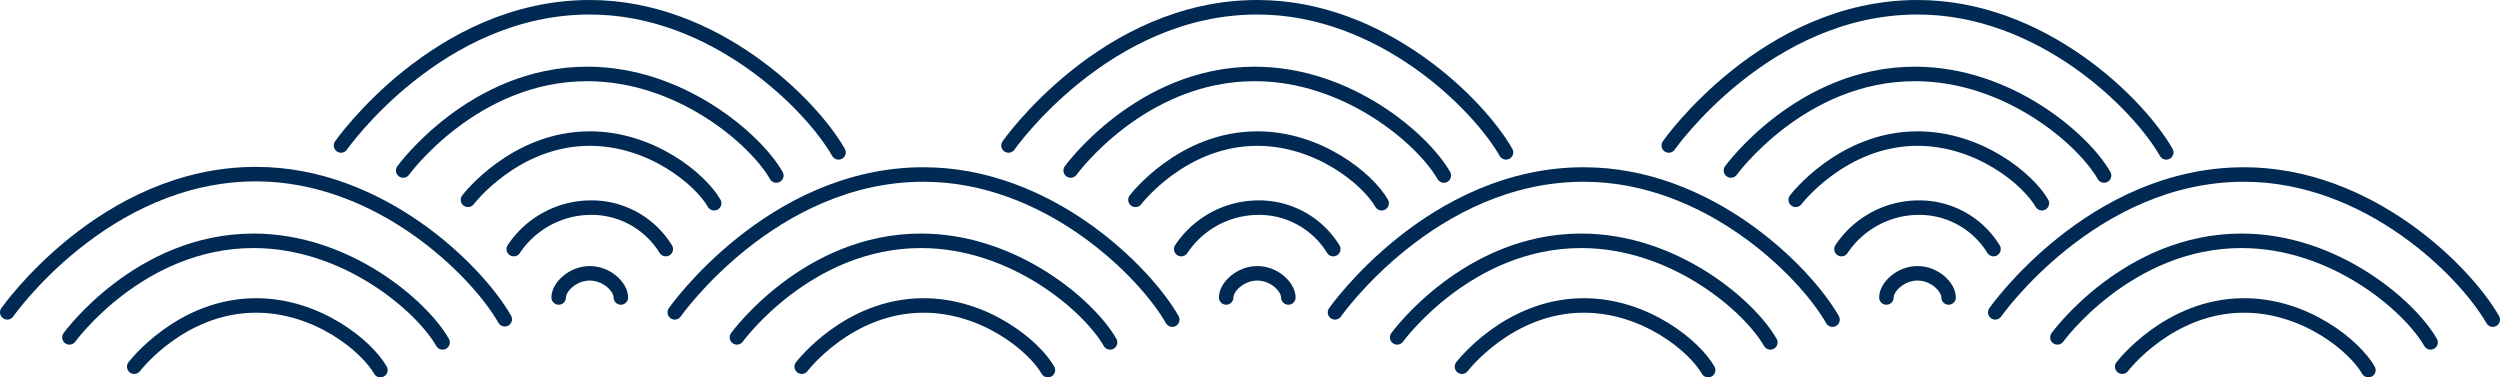<svg xmlns="http://www.w3.org/2000/svg" viewBox="0 0 344.57 52.01"><defs><style>.cls-1{fill:none;stroke:#002a54;stroke-linecap:round;stroke-linejoin:round;stroke-width:2px;}</style></defs><title>アセット 32</title><g id="レイヤー_2" data-name="レイヤー 2"><g id="装飾"><path class="cls-1" d="M275,43.05s13.31-19,34.29-19c17.14,0,30.47,13.33,34.28,20"/><path class="cls-1" d="M283.57,46.5s9.64-13.31,25.37-13.31c12.85,0,23.2,9,26.06,14"/><path class="cls-1" d="M292.5,50.54s6.41-8.44,16.79-8.44c8.48,0,15.25,5.61,17.14,8.91"/><path class="cls-1" d="M184,43.05s13.31-19,34.29-19c17.14,0,30.47,13.33,34.28,20"/><path class="cls-1" d="M192.57,46.5s9.64-13.31,25.37-13.31c12.85,0,23.2,9,26.06,14"/><path class="cls-1" d="M201.5,50.54s6.41-8.44,16.79-8.44c8.48,0,15.25,5.61,17.14,8.91"/><path class="cls-1" d="M230,20.05S243.31,1,264.29,1c17.14,0,30.47,13.33,34.28,20"/><path class="cls-1" d="M238.57,23.5s9.64-13.31,25.37-13.31c12.85,0,23.2,9,26.06,14"/><path class="cls-1" d="M247.5,27.54s6.41-8.44,16.79-8.44c8.48,0,15.25,5.61,17.14,8.91"/><path class="cls-1" d="M253.81,34.33a12.83,12.83,0,0,1,10.48-5.71,12,12,0,0,1,10.47,5.71"/><path class="cls-1" d="M260,41c0-1.43,1.92-3.33,4.29-3.33s4.28,1.9,4.28,3.33"/><path class="cls-1" d="M93,43.05s13.31-19,34.29-19c17.14,0,30.47,13.33,34.28,20"/><path class="cls-1" d="M101.57,46.5s9.64-13.31,25.37-13.31c12.85,0,23.2,9,26.06,14"/><path class="cls-1" d="M110.5,50.54s6.41-8.44,16.79-8.44c8.48,0,15.25,5.61,17.14,8.91"/><path class="cls-1" d="M139,20.05S152.31,1,173.29,1c17.14,0,30.47,13.33,34.28,20"/><path class="cls-1" d="M147.57,23.5s9.64-13.31,25.37-13.31c12.85,0,23.2,9,26.06,14"/><path class="cls-1" d="M156.5,27.54s6.41-8.44,16.79-8.44c8.48,0,15.25,5.61,17.14,8.91"/><path class="cls-1" d="M162.81,34.33a12.83,12.83,0,0,1,10.48-5.71,12,12,0,0,1,10.47,5.71"/><path class="cls-1" d="M169,41c0-1.43,1.92-3.33,4.29-3.33s4.28,1.9,4.28,3.33"/><path class="cls-1" d="M1,43.05S14.31,24,35.29,24c17.14,0,30.47,13.33,34.28,20"/><path class="cls-1" d="M9.57,46.5s9.64-13.31,25.37-13.31c12.85,0,23.2,9,26.06,14"/><path class="cls-1" d="M18.5,50.54s6.41-8.44,16.79-8.44c8.48,0,15.25,5.61,17.14,8.91"/><path class="cls-1" d="M47,20.05S60.31,1,81.29,1c17.14,0,30.47,13.33,34.28,20"/><path class="cls-1" d="M55.57,23.5s9.64-13.31,25.37-13.31c12.85,0,23.2,9,26.06,14"/><path class="cls-1" d="M64.5,27.54s6.41-8.44,16.79-8.44c8.48,0,15.25,5.61,17.14,8.91"/><path class="cls-1" d="M70.81,34.33a12.83,12.83,0,0,1,10.48-5.71,12,12,0,0,1,10.47,5.71"/><path class="cls-1" d="M77,41c0-1.43,1.92-3.33,4.29-3.33s4.28,1.9,4.28,3.33"/></g></g></svg>